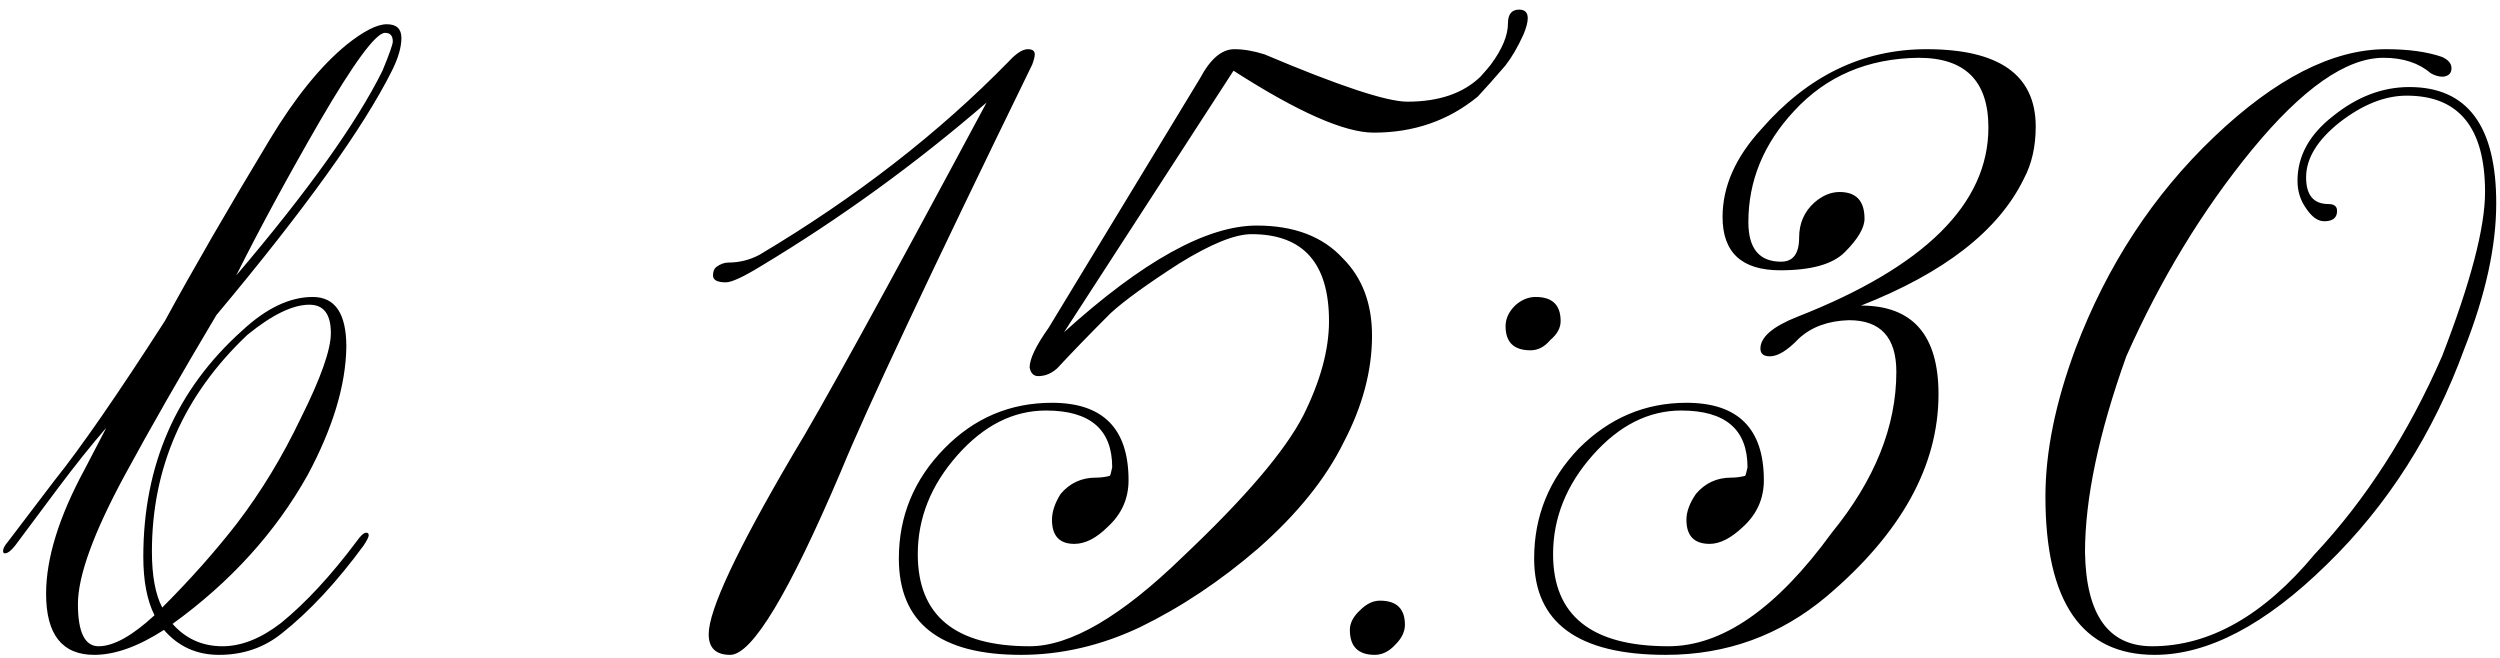 <?xml version="1.0" encoding="UTF-8"?> <svg xmlns="http://www.w3.org/2000/svg" width="247" height="65" viewBox="0 0 247 65" fill="none"><path d="M23.424 51.695C25.804 48.578 27.901 45.122 29.714 41.325C31.698 37.358 32.689 34.553 32.689 32.91C32.689 31.04 31.981 30.105 30.564 30.105C28.921 30.105 26.881 31.097 24.444 33.08C18.154 39.03 15.009 46.17 15.009 54.5C15.009 56.88 15.349 58.722 16.029 60.025C18.806 57.248 21.271 54.472 23.424 51.695ZM37.789 6.985C38.469 5.342 38.809 4.378 38.809 4.095C38.809 3.528 38.554 3.245 38.044 3.245C37.138 3.245 34.984 6.163 31.584 12C28.411 17.497 25.663 22.568 23.339 27.215C30.422 18.885 35.239 12.142 37.789 6.985ZM7.699 59.685C7.699 62.462 8.379 63.85 9.739 63.85C11.213 63.85 13.054 62.83 15.264 60.79C14.527 59.317 14.159 57.39 14.159 55.01C14.159 45.943 17.418 38.492 23.934 32.655C26.314 30.445 28.637 29.34 30.904 29.34C33.114 29.34 34.219 30.983 34.219 34.27C34.163 38.067 32.888 42.288 30.394 46.935C27.221 52.602 22.773 57.503 17.049 61.64C18.352 63.113 19.996 63.85 21.979 63.85C23.849 63.85 25.776 63.085 27.759 61.555C30.196 59.572 32.689 56.88 35.239 53.48C35.636 52.913 35.947 52.63 36.174 52.63C36.344 52.63 36.429 52.715 36.429 52.885C36.429 53.055 36.259 53.395 35.919 53.905C33.256 57.532 30.564 60.422 27.844 62.575C26.087 63.992 24.019 64.7 21.639 64.7C19.429 64.7 17.616 63.878 16.199 62.235C13.649 63.878 11.354 64.7 9.314 64.7C6.141 64.7 4.554 62.688 4.554 58.665C4.554 55.152 5.829 51.043 8.379 46.34L10.504 42.26C9.031 43.96 7.444 45.943 5.744 48.21L1.494 53.905C1.097 54.415 0.757 54.67 0.474 54.67C0.361 54.67 0.304 54.585 0.304 54.415C0.304 54.188 0.474 53.877 0.814 53.48L5.404 47.445C7.954 44.272 11.581 39.03 16.284 31.72C19.061 26.62 22.517 20.642 26.654 13.785C29.148 9.648 31.669 6.532 34.219 4.435C35.919 3.075 37.251 2.395 38.214 2.395C39.178 2.395 39.659 2.848 39.659 3.755C39.659 4.662 39.347 5.738 38.724 6.985C35.891 12.652 30.111 20.698 21.384 31.125C17.871 37.018 14.839 42.317 12.289 47.02C9.229 52.687 7.699 56.908 7.699 59.685ZM101.554 4.86C102.007 4.86 102.234 5.03 102.234 5.37C102.234 5.597 102.149 5.937 101.979 6.39C91.835 27.187 85.545 40.56 83.109 46.51C77.952 58.637 74.297 64.7 72.144 64.7C70.727 64.7 70.019 64.02 70.019 62.66C70.019 60.28 72.795 54.358 78.349 44.895C80.955 40.645 87.33 29.057 97.474 10.13C90.447 16.193 83.024 21.577 75.204 26.28C73.447 27.357 72.285 27.895 71.719 27.895C70.869 27.895 70.444 27.668 70.444 27.215C70.444 26.818 70.557 26.535 70.784 26.365C71.18 26.082 71.577 25.94 71.974 25.94C73.05 25.94 74.07 25.685 75.034 25.175C84.554 19.508 92.77 13.133 99.684 6.05C100.42 5.257 101.044 4.86 101.554 4.86ZM116.856 55.01C122.976 49.23 126.943 44.583 128.756 41.07C130.456 37.67 131.306 34.553 131.306 31.72C131.306 25.997 128.756 23.135 123.656 23.135C122.013 23.135 119.633 24.098 116.516 26.025C113.343 28.065 111.076 29.708 109.716 30.955C107.62 33.052 105.863 34.865 104.446 36.395C103.88 36.905 103.256 37.16 102.576 37.16C102.123 37.16 101.84 36.877 101.726 36.31C101.726 35.46 102.35 34.157 103.596 32.4L118.556 7.75C119.576 5.823 120.71 4.86 121.956 4.86C122.863 4.86 123.855 5.03 124.931 5.37C132.298 8.487 137.001 10.045 139.041 10.045C142.158 10.045 144.566 9.223 146.266 7.58C146.776 7.013 147.116 6.617 147.286 6.39C148.42 4.86 148.986 3.5 148.986 2.31C148.986 1.403 149.355 0.95 150.091 0.95C150.658 0.95 150.941 1.233 150.941 1.8C150.941 2.197 150.8 2.735 150.516 3.415C149.95 4.662 149.355 5.682 148.731 6.475C147.711 7.665 146.805 8.685 146.011 9.535C143.121 11.915 139.693 13.105 135.726 13.105C132.836 13.105 128.218 11.065 121.871 6.985L105.126 32.825C112.89 25.798 119.236 22.285 124.166 22.285C127.85 22.285 130.683 23.362 132.666 25.515C134.593 27.442 135.556 29.992 135.556 33.165C135.556 36.622 134.621 40.135 132.751 43.705C130.995 47.275 128.19 50.76 124.336 54.16C120.596 57.39 116.686 59.997 112.606 61.98C108.753 63.793 104.843 64.7 100.876 64.7C92.83 64.7 88.806 61.527 88.806 55.18C88.806 50.987 90.308 47.36 93.311 44.3C96.258 41.297 99.8 39.795 103.936 39.795C108.98 39.795 111.501 42.345 111.501 47.445C111.501 49.258 110.821 50.788 109.461 52.035C108.328 53.168 107.223 53.735 106.146 53.735C104.673 53.735 103.936 52.942 103.936 51.355C103.936 50.562 104.22 49.712 104.786 48.805C105.693 47.728 106.855 47.19 108.271 47.19C108.725 47.19 109.178 47.133 109.631 47.02C109.688 47.02 109.773 46.737 109.886 46.17C109.886 42.43 107.705 40.56 103.341 40.56C100.111 40.56 97.193 42.033 94.586 44.98C91.98 47.927 90.676 51.185 90.676 54.755C90.676 60.818 94.36 63.85 101.726 63.85C105.75 63.85 110.793 60.903 116.856 55.01ZM138.806 61.725C138.806 62.405 138.494 63.057 137.871 63.68C137.247 64.36 136.567 64.7 135.831 64.7C134.187 64.7 133.366 63.878 133.366 62.235C133.366 61.555 133.706 60.903 134.386 60.28C135.009 59.657 135.661 59.345 136.341 59.345C137.984 59.345 138.806 60.138 138.806 61.725ZM154.191 31.72C154.191 32.4 153.851 33.023 153.171 33.59C152.604 34.27 151.952 34.61 151.216 34.61C149.572 34.61 148.751 33.817 148.751 32.23C148.751 31.493 149.062 30.813 149.686 30.19C150.309 29.623 150.989 29.34 151.726 29.34C153.369 29.34 154.191 30.133 154.191 31.72ZM170.189 21.435C170.189 18.432 171.464 15.542 174.014 12.765C178.604 7.495 184.044 4.86 190.334 4.86C197.531 4.86 201.129 7.41 201.129 12.51C201.129 14.493 200.733 16.222 199.939 17.695C197.446 22.795 192.091 26.96 183.874 30.19C188.974 30.19 191.524 33.108 191.524 38.945C191.524 46.028 187.841 52.687 180.474 58.92C175.884 62.773 170.586 64.7 164.579 64.7C155.909 64.7 151.574 61.527 151.574 55.18C151.574 50.987 153.048 47.36 155.994 44.3C158.998 41.297 162.539 39.795 166.619 39.795C171.719 39.795 174.269 42.345 174.269 47.445C174.269 49.258 173.589 50.788 172.229 52.035C171.039 53.168 169.934 53.735 168.914 53.735C167.384 53.735 166.619 52.942 166.619 51.355C166.619 50.562 166.931 49.712 167.554 48.805C168.461 47.728 169.623 47.19 171.039 47.19C171.493 47.19 171.946 47.133 172.399 47.02C172.456 47.02 172.541 46.737 172.654 46.17C172.654 42.43 170.473 40.56 166.109 40.56C162.879 40.56 159.961 42.033 157.354 44.98C154.748 47.927 153.444 51.185 153.444 54.755C153.444 60.818 157.241 63.85 164.834 63.85C170.161 63.85 175.544 60.11 180.984 52.63C185.234 47.417 187.359 42.118 187.359 36.735C187.359 33.335 185.801 31.635 182.684 31.635C180.644 31.692 179.001 32.287 177.754 33.42C176.621 34.61 175.658 35.205 174.864 35.205C174.241 35.205 173.929 34.95 173.929 34.44C173.929 33.307 175.148 32.258 177.584 31.295C190.164 26.365 196.454 20.132 196.454 12.595C196.454 8.005 194.159 5.71 189.569 5.71C184.526 5.767 180.418 7.523 177.244 10.98C174.241 14.21 172.739 17.865 172.739 21.945C172.739 24.552 173.816 25.855 175.969 25.855C177.159 25.855 177.754 25.062 177.754 23.475C177.754 22.058 178.264 20.897 179.284 19.99C180.078 19.31 180.899 18.97 181.749 18.97C183.393 18.97 184.214 19.848 184.214 21.605C184.214 22.512 183.563 23.617 182.259 24.92C181.069 26.11 178.944 26.705 175.884 26.705C172.088 26.705 170.189 24.948 170.189 21.435ZM231.158 12.085C228.948 13.842 227.843 15.655 227.843 17.525C227.843 19.282 228.58 20.16 230.053 20.16C230.62 20.16 230.903 20.387 230.903 20.84C230.903 21.52 230.478 21.86 229.628 21.86C229.005 21.86 228.41 21.435 227.843 20.585C227.276 19.792 226.993 18.885 226.993 17.865C226.993 15.428 228.155 13.303 230.478 11.49C232.858 9.563 235.38 8.6 238.043 8.6C243.766 8.6 246.628 12.425 246.628 20.075C246.628 24.325 245.58 29.113 243.483 34.44C240.423 42.827 235.89 49.938 229.883 55.775C223.82 61.725 218.153 64.7 212.883 64.7C205.686 64.7 202.088 59.487 202.088 49.06C202.088 44.64 203.08 39.767 205.063 34.44C208.18 26.223 212.741 19.253 218.748 13.53C224.811 7.75 230.478 4.86 235.748 4.86C237.958 4.86 239.8 5.115 241.273 5.625C241.896 5.908 242.208 6.277 242.208 6.73C242.208 7.24 241.925 7.523 241.358 7.58C240.961 7.58 240.565 7.467 240.168 7.24C238.978 6.22 237.42 5.71 235.493 5.71C231.81 5.71 227.475 8.742 222.488 14.805C217.615 20.755 213.478 27.555 210.078 35.205C207.358 42.798 205.998 49.258 205.998 54.585C206.111 60.762 208.321 63.85 212.628 63.85C218.295 63.85 223.65 60.818 228.693 54.755C233.736 49.372 237.93 42.855 241.273 35.205C244.106 27.895 245.523 22.483 245.523 18.97C245.523 12.623 242.945 9.45 237.788 9.45C235.635 9.45 233.425 10.328 231.158 12.085Z" fill="black"></path></svg> 